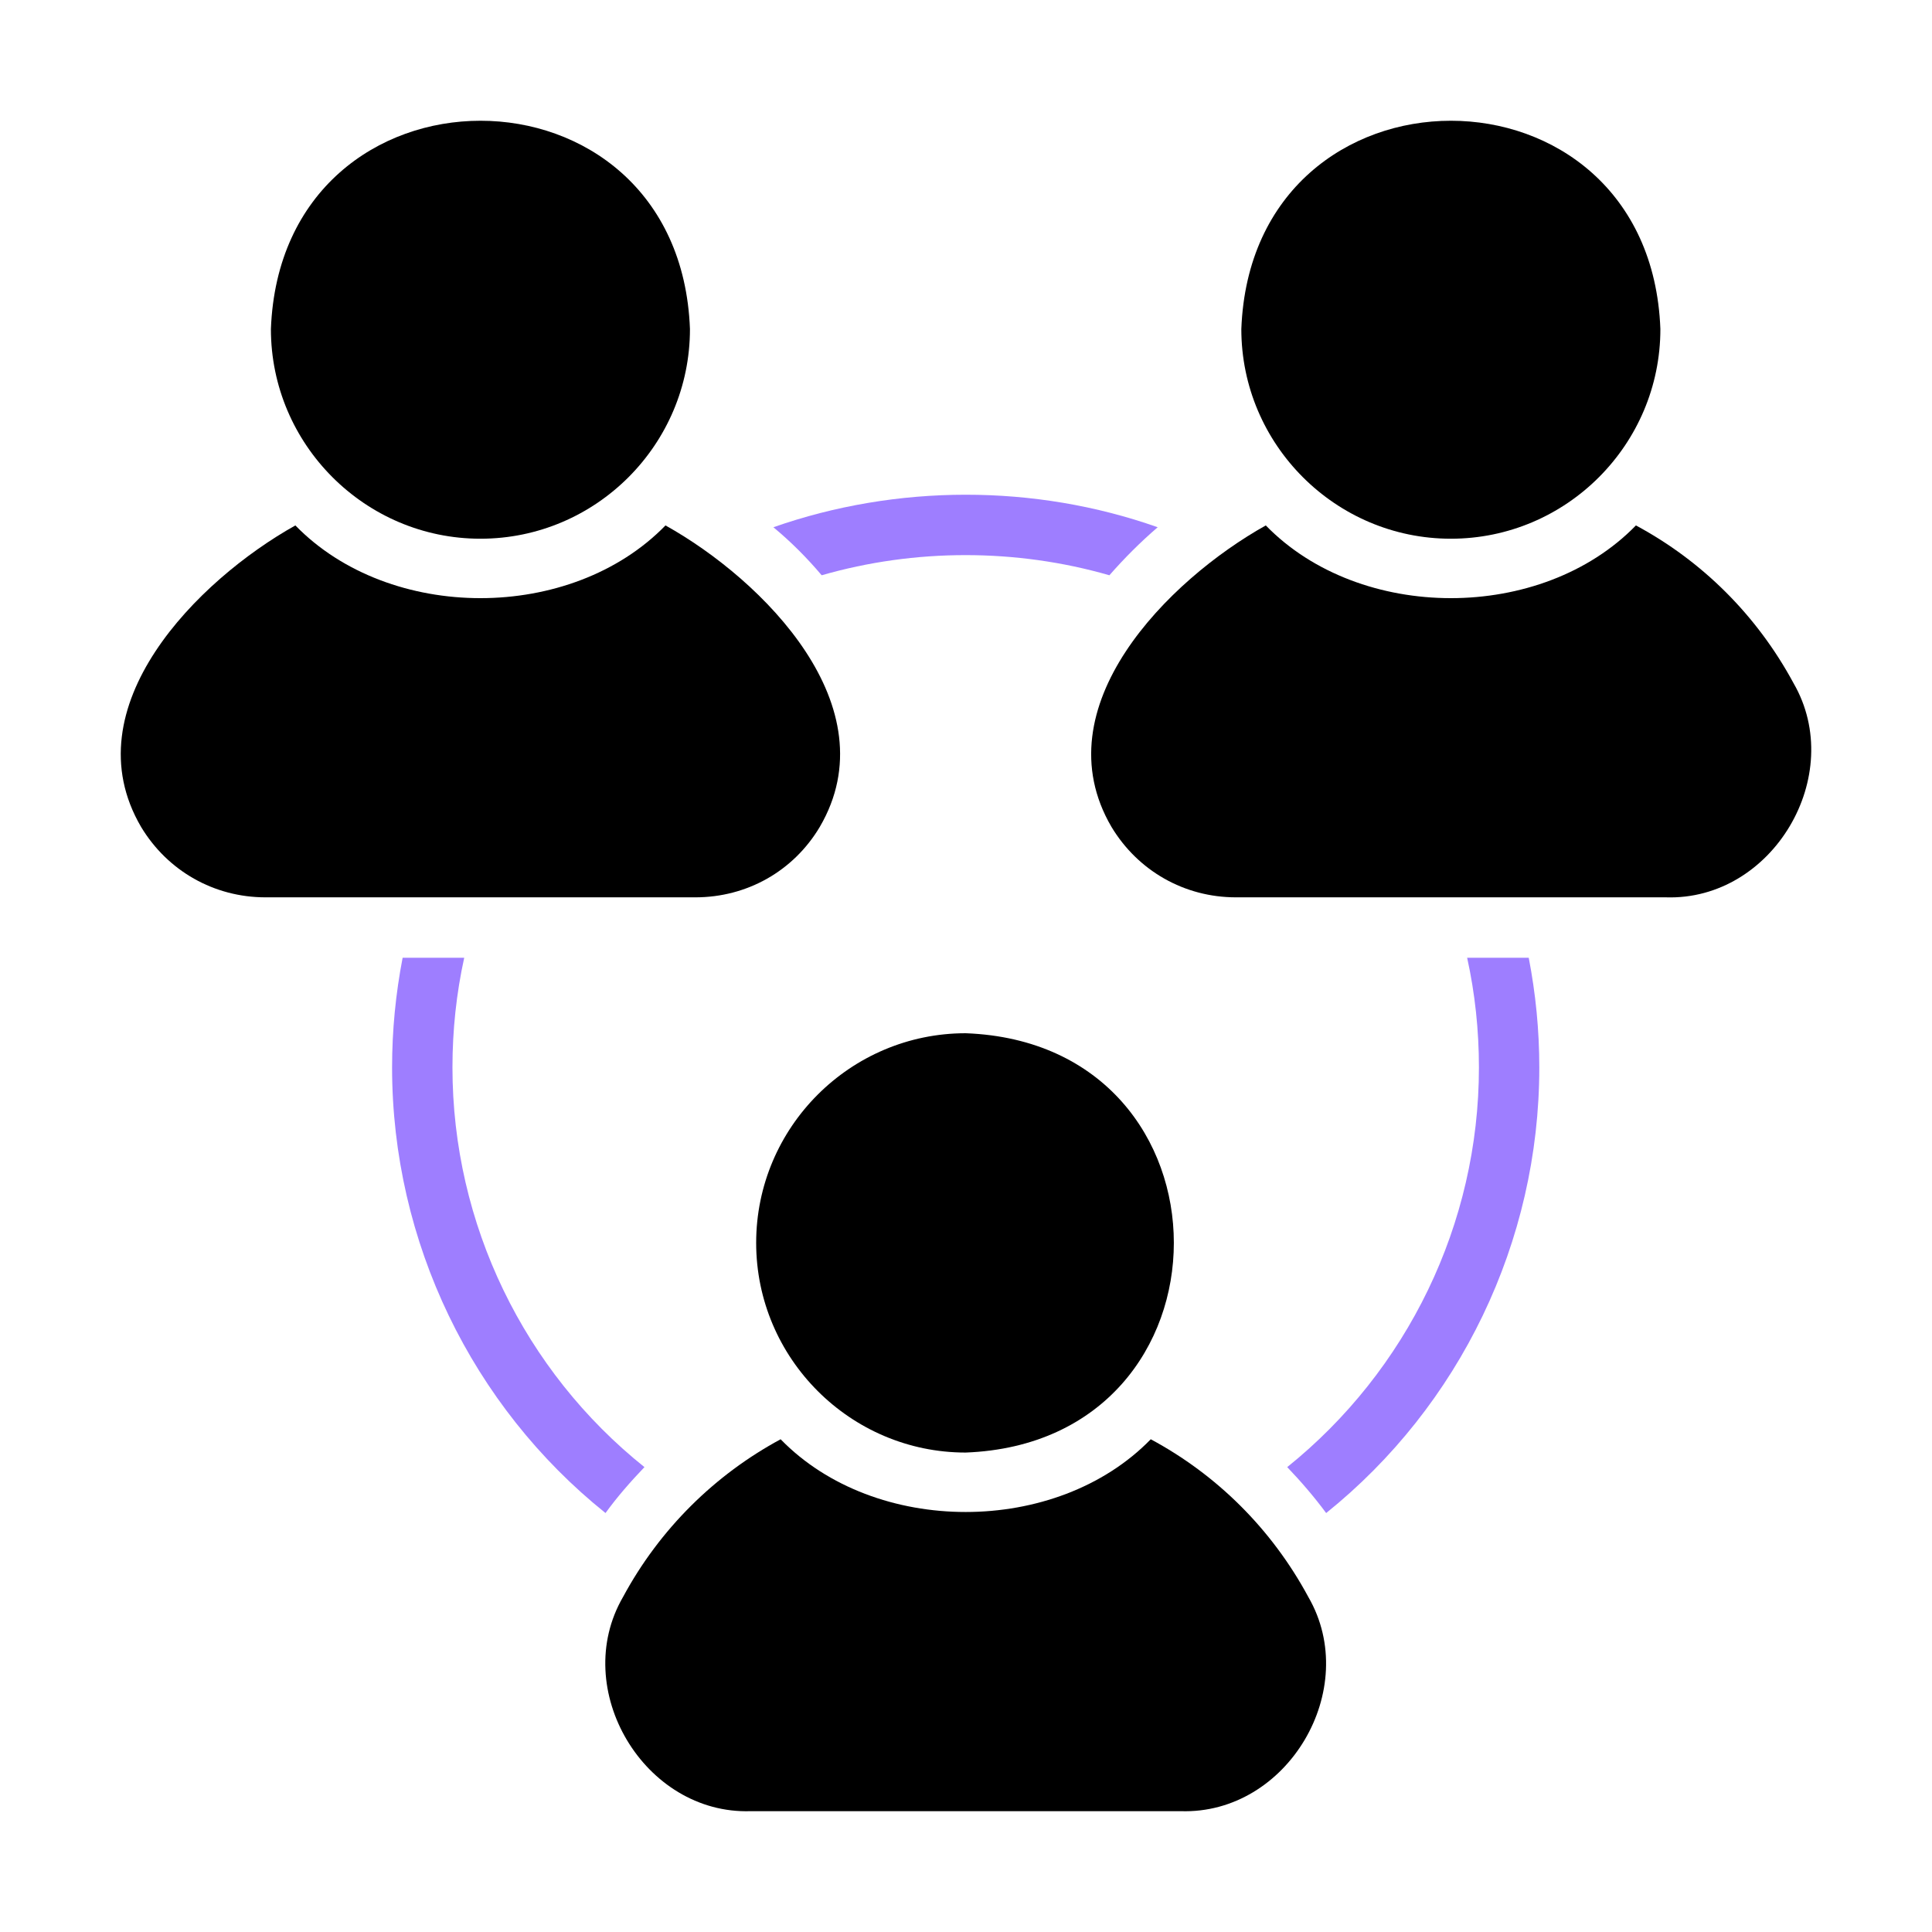 <svg width="100" height="100" viewBox="0 0 100 100" fill="none" xmlns="http://www.w3.org/2000/svg">
<path d="M75.096 27.884C81.081 27.884 85.941 23.005 85.941 17.032C85.402 2.655 64.797 2.657 64.251 17.032C64.251 23.005 69.126 27.884 75.096 27.884Z" fill="black"/>
<path d="M92.832 35.359C90.925 31.825 88.081 29.026 84.675 27.196C79.792 32.216 70.399 32.214 65.517 27.196C60.472 30.014 53.889 36.586 57.531 42.802C58.907 45.085 61.313 46.446 63.97 46.446H86.222C91.754 46.629 95.595 40.133 92.832 35.359Z" fill="black"/>
<path d="M24.867 27.884C30.852 27.884 35.712 23.005 35.712 17.032C35.174 2.655 14.568 2.657 14.022 17.032C14.022 23.005 18.898 27.884 24.867 27.884Z" fill="black"/>
<path d="M42.431 42.802C46.069 36.584 39.503 30.016 34.446 27.196C29.563 32.216 20.17 32.214 15.288 27.196C10.244 30.014 3.66 36.586 7.303 42.802C8.678 45.085 11.084 46.446 13.741 46.446H35.993C38.665 46.446 41.072 45.085 42.431 42.802Z" fill="black"/>
<path d="M39.139 64.332C39.139 70.306 44.014 75.184 49.984 75.184C64.352 74.636 64.347 54.016 49.983 53.48C44.014 53.48 39.139 58.343 39.139 64.332Z" fill="black"/>
<path d="M59.563 74.496C54.68 79.516 45.287 79.515 40.405 74.496C37.014 76.326 34.154 79.125 32.248 82.659C29.479 87.432 33.344 93.928 38.858 93.746L61.11 93.746C66.642 93.929 70.483 87.433 67.719 82.659C65.813 79.125 62.969 76.326 59.563 74.496Z" fill="black"/>
<path d="M42.53 29.776C47.359 28.385 52.593 28.385 57.422 29.776C58.203 28.885 59.032 28.056 59.922 27.29C53.547 25.038 46.406 25.054 40.03 27.29C40.936 28.041 41.764 28.869 42.53 29.776Z" fill="#9E7EFF"/>
<path d="M23.419 55.25C23.419 53.326 23.622 51.419 24.028 49.573H20.84C20.481 51.434 20.294 53.326 20.294 55.25C20.294 64.288 24.435 72.779 31.341 78.315C31.951 77.471 32.639 76.689 33.357 75.938C27.138 70.965 23.419 63.366 23.419 55.25Z" fill="#9E7EFF"/>
<path d="M75.939 49.573C76.346 51.419 76.549 53.326 76.549 55.25C76.549 63.366 72.83 70.95 66.626 75.938C67.345 76.689 68.017 77.471 68.642 78.315C75.549 72.764 79.674 64.288 79.674 55.25C79.674 53.326 79.487 51.434 79.127 49.573H75.939Z" fill="#9E7EFF"/>
</svg>
